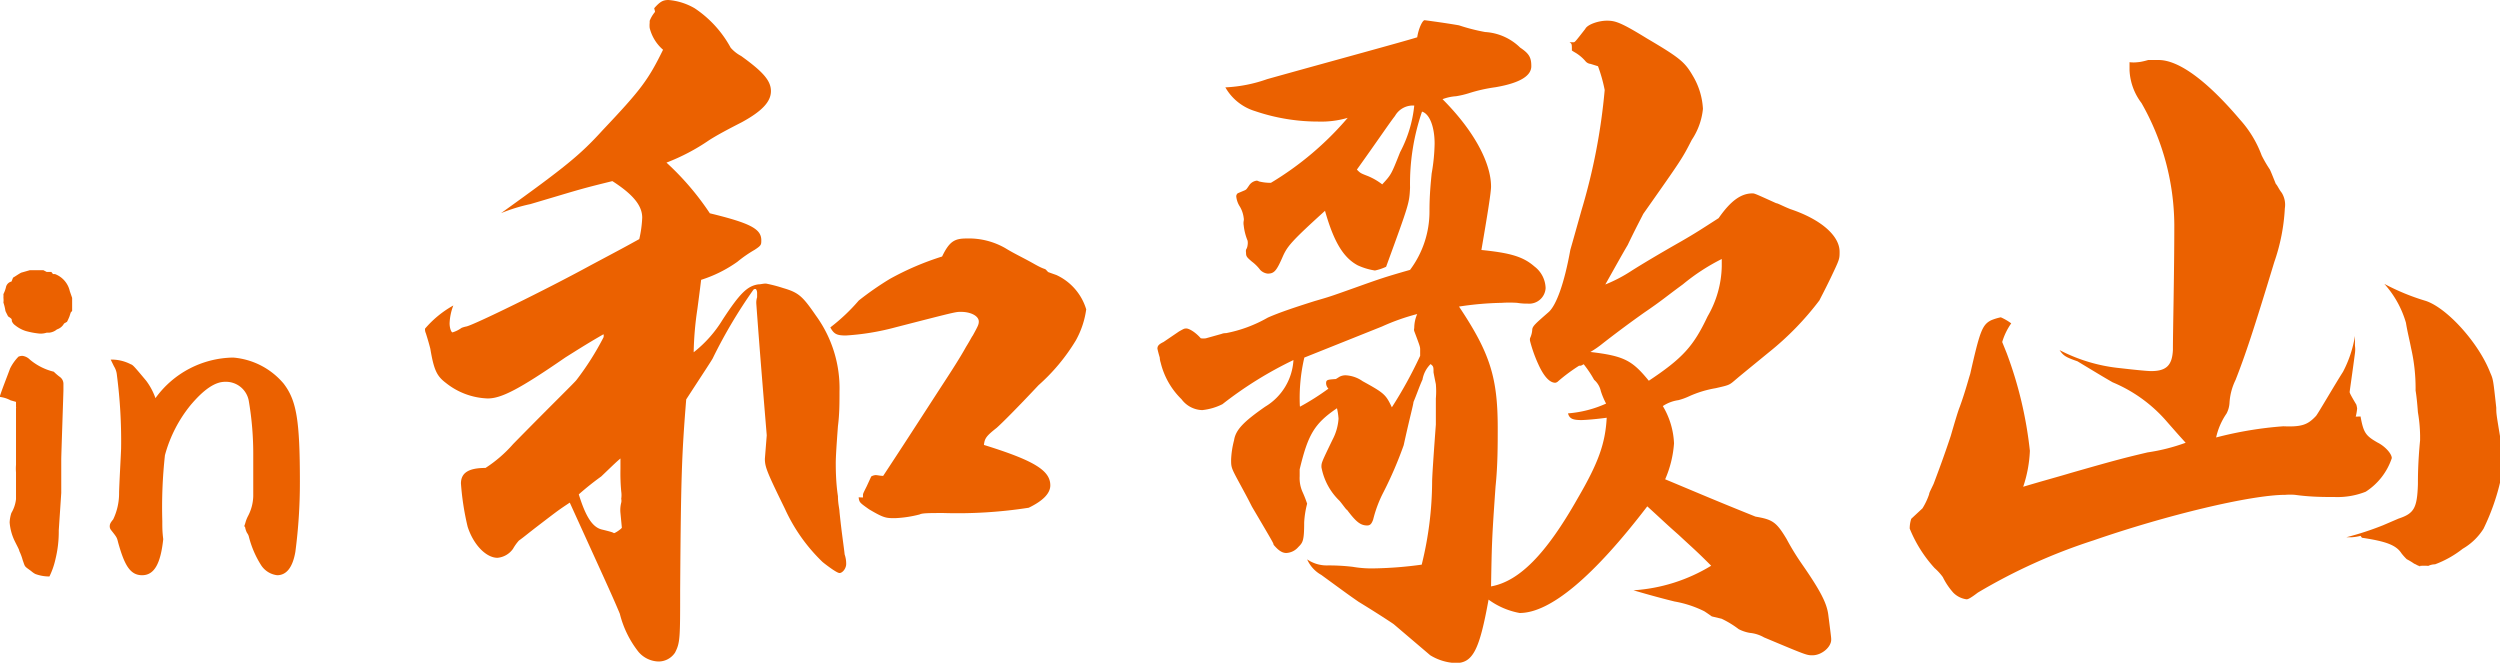 <svg xmlns="http://www.w3.org/2000/svg" width="160.81" height="42.63" viewBox="0 0 160.81 42.63"><defs><style>.a{fill:#eb6100;}</style></defs><title>logo2</title><path class="a" d="M3.78,34.11A7.44,7.44,0,0,1,3.56,36a4.93,4.93,0,0,1-.38,1.08s0,0-.08,0a2.55,2.55,0,0,1-.83-.16A1.46,1.46,0,0,1,2,36.73s0,0-.22-.16-.19-.19-.32-.54a3.37,3.37,0,0,0-.22-.59c0-.08-.13-.3-.3-.65A3.32,3.32,0,0,1,.62,33.6,2.35,2.35,0,0,1,.73,33a2.26,2.26,0,0,0,.3-.89l0-1.72a3,3,0,0,1,0-.49V26.88c0-.05,0-.27,0-.62a.13.13,0,0,0,0-.08c0-.08,0-.19,0-.33l-.35-.1a2,2,0,0,0-.7-.22c.11-.38.38-1.05.67-1.83a3,3,0,0,1,.54-.76.74.74,0,0,1,.25-.05.82.82,0,0,1,.48.24,3.77,3.77,0,0,0,1.54.78,3.56,3.56,0,0,0,.41.35.55.55,0,0,1,.21.46c0,.08,0,.22,0,.38s-.14,4.21-.14,4.43v2.18Zm.86-14.95c0,.14,0,.24,0,.32s0,.27,0,.52l-.09.1-.08.25a3.32,3.32,0,0,1-.16.35l-.19.11a.8.8,0,0,1-.46.38.91.91,0,0,1-.51.21H3a1.31,1.31,0,0,1-.43.06,5.1,5.1,0,0,1-.92-.17,2.11,2.11,0,0,1-.68-.37.57.57,0,0,1-.21-.27c0-.14,0-.14-.24-.3,0,0-.17-.33-.17-.35a3.53,3.53,0,0,0-.13-.54,1.13,1.13,0,0,0,0-.3,1.88,1.88,0,0,0,0-.24,2.17,2.17,0,0,0,.16-.43.47.47,0,0,1,.36-.38l.1-.25c.22-.13.27-.18.52-.32l.56-.16s.08,0,.19,0l.68,0,.21.11.3,0,.11.14.13,0a1.53,1.53,0,0,1,.95,1.1Z"/><path class="a" d="M7.12,23.13a2.69,2.69,0,0,1,1.29.3c.14.05.19.1,1,1.07A4.2,4.2,0,0,1,10,25.61,6.27,6.27,0,0,1,15,23a4.75,4.75,0,0,1,3.24,1.67c.83,1.08,1.05,2.33,1.05,6.32A34.06,34.06,0,0,1,19,35.49c-.17,1-.57,1.51-1.17,1.51a1.43,1.43,0,0,1-1.05-.67A6.28,6.28,0,0,1,16,34.49a.66.66,0,0,0-.11-.21,1.24,1.24,0,0,1-.13-.41h-.06s0,0,0,0v0a2.38,2.38,0,0,0,.1-.3,2.31,2.31,0,0,1,.14-.35,2.89,2.89,0,0,0,.35-1.3v-.7c0-.13,0-.56,0-1.27,0-.21,0-.46,0-.64A20.21,20.21,0,0,0,16,25.77a1.49,1.49,0,0,0-1.53-1.21c-.65,0-1.38.51-2.22,1.51a8.68,8.68,0,0,0-1.64,3.21,30.73,30.73,0,0,0-.17,4.24c0,.41,0,.68.06,1.16C10.33,36.27,9.92,37,9.14,37S8,36.33,7.6,34.9c-.08-.33-.08-.33-.46-.81a.37.37,0,0,1-.08-.25c0-.13.06-.24.22-.43a3.87,3.87,0,0,0,.38-1.7c0-.38.13-2.67.13-2.89a32.75,32.75,0,0,0-.27-4.69,1.28,1.28,0,0,0-.19-.57Z"/><path class="a" d="M49.32,28c-.19-2.31-.43-5.14-.67-8.45a1.13,1.13,0,0,1,.05-.43v-.29c0-.1-.05-.24-.1-.24a.16.16,0,0,0-.14.05A32.12,32.12,0,0,0,45.87,23c0,.05-.58.92-1.73,2.69-.29,3.6-.34,5-.39,12.29,0,3.07,0,3.36-.33,4a1.27,1.27,0,0,1-1.06.57,1.75,1.75,0,0,1-1.29-.62,6.49,6.49,0,0,1-1.2-2.45c-.48-1.15-.82-1.87-3.22-7.15-.72.48-.72.48-1.78,1.29s-1.1.87-1.49,1.15a3,3,0,0,0-.38.53,1.37,1.37,0,0,1-1,.58c-.72,0-1.54-.82-1.92-2a17.19,17.19,0,0,1-.43-2.78c0-.68.48-1,1.58-1a8.51,8.51,0,0,0,1.78-1.54c2.64-2.69,4-4,4.08-4.13a18,18,0,0,0,1.73-2.73.38.38,0,0,0,0-.2c-1.1.63-1.92,1.16-2.45,1.49-3,2.07-4.13,2.64-5,2.64a4.54,4.54,0,0,1-2.69-1c-.57-.43-.77-.81-1-2.2-.1-.39-.2-.72-.29-1a.59.59,0,0,1-.05-.29,6.64,6.64,0,0,1,1.82-1.49,3.5,3.5,0,0,0-.24,1.15c0,.29.1.58.19.58a2,2,0,0,0,.58-.29A1.72,1.72,0,0,1,30,21c.48-.1,5.09-2.35,8-3.94,2.16-1.15,2.16-1.15,3.12-1.68A7.35,7.35,0,0,0,41.31,14c0-.77-.58-1.49-1.92-2.35-1.54.38-1.92.48-3.36.91l-1.92.57a11,11,0,0,0-1.88.58c4.18-3,5.09-3.75,6.53-5.33,2.45-2.59,2.93-3.22,3.89-5.18a2.71,2.71,0,0,1-.86-1.4,1.5,1.5,0,0,1,0-.33V1.34a2.07,2.07,0,0,1,.34-.57V.72s0,0-.05-.19C42.46.1,42.65,0,43,0a4,4,0,0,1,1.68.53A7.12,7.12,0,0,1,47,3.07a2.35,2.35,0,0,0,.67.53c1.39,1,1.92,1.58,1.92,2.26s-.57,1.29-1.87,2c-.86.44-1.58.82-2.11,1.16a13.17,13.17,0,0,1-2.74,1.44,17.68,17.68,0,0,1,2.79,3.26c2.59.63,3.31,1,3.31,1.73,0,.29,0,.34-.43.62a8.17,8.17,0,0,0-1.11.77A8.36,8.36,0,0,1,45.1,18c-.1.82-.19,1.49-.24,1.87a20.9,20.9,0,0,0-.24,2.79,7.85,7.85,0,0,0,1.87-2.11c1.1-1.68,1.58-2.16,2.3-2.26.15,0,.29-.05.48-.05a9.18,9.18,0,0,1,1.11.29c1,.29,1.25.53,2.11,1.78A7.94,7.94,0,0,1,54,25.2c0,.72,0,1.44-.1,2.21-.09,1.2-.14,2-.14,2.35s0,1.25.14,2.16c0,.48.1.82.1,1,.14,1.39.29,2.31.33,2.74a1.82,1.82,0,0,1,.1.62c0,.29-.24.58-.43.58s-1-.63-1.1-.72a11.14,11.14,0,0,1-2.41-3.41c-1.15-2.35-1.29-2.69-1.29-3.22Zm-9.41,5a1.94,1.94,0,0,1,.05-.67.53.53,0,0,0,0-.24,1.7,1.7,0,0,0,0-.48,12.66,12.66,0,0,1-.05-1.44v-.68c-.28.24-.28.24-1.24,1.16a18.12,18.12,0,0,0-1.44,1.15c.43,1.39.86,2.11,1.48,2.26s.72.19.77.23S40,34,40,33.94Zm15.6-1v-.14c0-.1,0-.1.24-.58l.29-.63a.62.62,0,0,1,.29-.09c.1,0,.29.05.48.05C58,28.8,58,28.8,60.46,25c.72-1.1,1.3-2,1.68-2.69.24-.38.38-.67.43-.72.34-.62.39-.72.39-.91,0-.34-.48-.62-1.16-.62-.33,0-.33,0-4.22,1a15.9,15.9,0,0,1-3.17.52c-.58,0-.77-.09-1-.52a12.1,12.1,0,0,0,1.83-1.73,19.45,19.45,0,0,1,2-1.39,18.06,18.06,0,0,1,3.36-1.44c.48-1,.82-1.16,1.59-1.16a4.71,4.71,0,0,1,2.49.63c.53.33,1.16.62,1.83,1s.67.29.77.38l.14.15s.24.09.53.19a3.56,3.56,0,0,1,1.92,2.21,5.69,5.69,0,0,1-.67,2,12.42,12.42,0,0,1-2.4,2.88c-1.35,1.44-2.36,2.45-2.69,2.74-.67.53-.77.67-.82,1.1,3.22,1,4.27,1.64,4.27,2.6,0,.52-.48,1-1.39,1.44A29.76,29.76,0,0,1,60.7,33c-.87,0-1.39,0-1.54.09a7.54,7.54,0,0,1-1.58.24c-.58,0-.72,0-1.68-.57-.62-.44-.62-.44-.67-.77Z"/><path class="a" d="M80.07,12.24c.1-.05.1-.05.29-.33a.69.69,0,0,1,.48-.29.33.33,0,0,1,.14.05,3.15,3.15,0,0,0,.77.09,20.05,20.05,0,0,0,4.94-4.18,6,6,0,0,1-1.87.24,12.6,12.6,0,0,1-4.08-.67,3.3,3.3,0,0,1-1.92-1.53,9.28,9.28,0,0,0,2.69-.53c4.66-1.3,8.54-2.35,9.65-2.69.09-.58.34-1.1.48-1.1,1.44.19,2.21.33,2.21.33a12.38,12.38,0,0,0,1.68.43,3.51,3.51,0,0,1,2.25,1c.58.39.72.63.72,1.2s-.62,1.06-2.3,1.35A10.08,10.08,0,0,0,94.47,6a5.79,5.79,0,0,1-.81.19,3,3,0,0,0-.87.19c2,2,3.12,4.08,3.12,5.62,0,.39-.24,1.87-.62,4.08,1.87.19,2.69.43,3.41,1.06a1.81,1.81,0,0,1,.72,1.39,1.06,1.06,0,0,1-1.16,1,3.78,3.78,0,0,1-.67-.05,7.74,7.74,0,0,0-1,0,20.22,20.22,0,0,0-2.74.24c2,3,2.49,4.56,2.49,7.83,0,1.1,0,2.4-.14,3.74-.24,3.41-.24,3.65-.29,6.43,1.83-.33,3.56-2.11,5.57-5.66,1.35-2.31,1.78-3.55,1.87-5.19-.72.1-1.44.15-1.63.15-.57,0-.77-.1-.86-.43a7.32,7.32,0,0,0,2.45-.63,4.76,4.76,0,0,1-.34-.81,1.33,1.33,0,0,0-.43-.72,7,7,0,0,0-.67-1c-.1.05-.15.09-.2.09a.16.16,0,0,1-.09,0,11.11,11.11,0,0,0-1.35,1,.32.32,0,0,1-.19.1c-.33,0-.67-.34-1-1a9,9,0,0,1-.62-1.68.47.47,0,0,1,0-.19,1.48,1.48,0,0,0,.14-.53c0-.24.24-.43,1.06-1.15.48-.43,1-1.82,1.39-4,.1-.34.34-1.2.72-2.55a38.85,38.85,0,0,0,1.49-7.73,9.73,9.73,0,0,0-.43-1.53s0,0-.48-.15a.49.49,0,0,1-.34-.19,2.65,2.65,0,0,0-.72-.58l-.14-.09c0-.43,0-.43-.15-.53h.24c.1,0,.1,0,.77-.86.14-.29.86-.53,1.39-.53s.87.09,2.59,1.15c2.21,1.3,2.45,1.54,3,2.5A4.62,4.62,0,0,1,109.54,7a4.36,4.36,0,0,1-.72,2c-.62,1.21-.62,1.21-3.12,4.76-.09.19-.48.91-1,2-.34.57-.82,1.44-1.44,2.54a9.59,9.59,0,0,0,1.73-.91c.62-.39,1.63-1,3.16-1.87,1-.58,1.2-.72,2.4-1.49.77-1.11,1.44-1.59,2.17-1.59.14,0,.14,0,1.53.63.1,0,.43.19.91.38,2,.67,3.17,1.73,3.17,2.74,0,.48,0,.48-.57,1.68-.44.91-.68,1.34-.72,1.44a18.76,18.76,0,0,1-3.27,3.36c-1.87,1.53-1.87,1.53-2.21,1.82s-.38.29-1.2.48a6.88,6.88,0,0,0-1.73.53,4,4,0,0,1-.67.24,2.41,2.41,0,0,0-1,.38,5.08,5.08,0,0,1,.72,2.4,7,7,0,0,1-.57,2.31c2.4,1,3.17,1.34,5.81,2.4,1.1.19,1.34.34,2,1.44a16.15,16.15,0,0,0,1,1.63c1.2,1.73,1.58,2.5,1.68,3.22.19,1.49.19,1.49.19,1.63,0,.48-.62,1-1.2,1-.38,0-.38,0-3.12-1.15a2.27,2.27,0,0,0-.91-.29,2.43,2.43,0,0,1-.72-.24,6.11,6.11,0,0,0-1.1-.67l-.63-.15s-.19-.14-.48-.33a7,7,0,0,0-1.92-.63c-.57-.14-1.49-.38-2.64-.72a10.94,10.94,0,0,0,5-1.58c-1-1-1.1-1.06-2.11-2-.82-.72-1-.91-2-1.82-3.45,4.51-6.24,6.86-8.21,6.86a4.86,4.86,0,0,1-2-.86c-.58,3.21-1,4.08-2.11,4.08A3.4,3.4,0,0,1,92,42.15l-2.35-2c-.14-.1-1-.67-2.26-1.44-.62-.43-.62-.43-2.4-1.73a2.12,2.12,0,0,1-.91-1,2.23,2.23,0,0,0,1.35.39,13.19,13.19,0,0,1,1.58.09,7.22,7.22,0,0,0,1.44.1,25,25,0,0,0,3-.24A22.49,22.49,0,0,0,92.12,31c0-.33.09-1.68.24-3.69,0-.63,0-1.2,0-1.68a5.38,5.38,0,0,0,0-.92c-.1-.48-.15-.76-.15-.76,0-.34,0-.39-.19-.53a1.85,1.85,0,0,0-.52,1c-.2.43-.39,1-.58,1.44,0,.14-.24,1-.63,2.78a24.94,24.94,0,0,1-1.29,3,7.93,7.93,0,0,0-.67,1.77c-.1.29-.2.39-.39.39-.43,0-.72-.24-1.29-1-.05,0-.24-.29-.48-.58A4,4,0,0,1,85,30.05c0-.29,0-.29.72-1.78a3.35,3.35,0,0,0,.38-1.34,4.36,4.36,0,0,0-.1-.67c-1.48,1-1.87,1.73-2.4,3.93v.44a2.19,2.19,0,0,0,.2,1.05,7.43,7.43,0,0,1,.28.72,6.07,6.07,0,0,0-.19,1.2c0,1.2-.09,1.3-.38,1.59a1.08,1.08,0,0,1-.77.38c-.29,0-.53-.19-.82-.53,0-.09,0-.09-1.39-2.45-.29-.57-.29-.57-.81-1.53s-.53-1-.53-1.49a5.76,5.76,0,0,1,.19-1.25c.1-.67.62-1.2,2-2.16a3.74,3.74,0,0,0,1.82-3A24.78,24.78,0,0,0,78.63,26a3.79,3.79,0,0,1-1.3.38A1.72,1.72,0,0,1,76,25.68a4.91,4.91,0,0,1-1.34-2.35A1.22,1.22,0,0,1,74.6,23c-.1-.33-.15-.57-.15-.57,0-.19.1-.29.39-.43l1-.68c.34-.19.34-.19.48-.19s.53.19.92.63a1.08,1.08,0,0,0,.33,0l1-.28a.7.7,0,0,1,.29-.05,8.71,8.71,0,0,0,2.69-1c.77-.34,1.77-.67,3-1.06,1-.29,1-.29,2.6-.86s1.87-.67,3.55-1.15a6.27,6.27,0,0,0,1.25-3.8c0-1.05.09-1.87.14-2.4a12,12,0,0,0,.19-1.92c0-1.1-.33-1.92-.81-2.06a14.31,14.31,0,0,0-.77,4.9c-.05,1-.05,1-1.54,5.08a3.24,3.24,0,0,1-.72.24,4.16,4.16,0,0,1-1.1-.33c-.91-.48-1.54-1.49-2.11-3.51-2.12,1.92-2.4,2.26-2.69,2.88-.43,1-.58,1.16-1,1.16a.79.79,0,0,1-.48-.24,2.65,2.65,0,0,0-.53-.53c-.34-.29-.38-.34-.38-.58a.57.57,0,0,1,0-.19.67.67,0,0,0,.1-.29.83.83,0,0,0,0-.29A3.56,3.56,0,0,1,80,14.5a.8.8,0,0,1,0-.29.47.47,0,0,0,0-.19,1.88,1.88,0,0,0-.24-.72,1.48,1.48,0,0,1-.24-.67.26.26,0,0,1,.1-.2Zm3.55,13.92A16,16,0,0,0,85.45,25a.52.52,0,0,1-.15-.34c0-.24.1-.24.63-.28l.24-.15a.85.85,0,0,1,.38-.09,2.08,2.08,0,0,1,1.1.38c1.4.77,1.49.86,1.88,1.68a27.89,27.89,0,0,0,1.82-3.31v-.39c0-.19,0-.19-.38-1.2a.33.33,0,0,1,0-.19,2.29,2.29,0,0,1,.19-.91A14,14,0,0,0,88.9,21l-5,2a11.43,11.43,0,0,0-.29,3.08ZM88,11.33a4,4,0,0,1,.91.53c.58-.63.58-.63,1.15-2.07a8.14,8.14,0,0,0,.91-3,1.32,1.32,0,0,0-1.24.67c-.34.43-1.11,1.58-2.45,3.45C87.51,11.14,87.51,11.14,88,11.33Zm18,13.2c2.25-1.49,2.93-2.26,3.84-4.18a6.65,6.65,0,0,0,.91-3.21v-.48a13.15,13.15,0,0,0-2.5,1.63c-1.24.91-1.29,1-2.49,1.82-.82.58-1.73,1.25-2.69,2a6.22,6.22,0,0,1-.77.53C104.5,22.9,105,23.19,106.09,24.53Z"/><path class="a" d="M151.84,26.79c.19,1.05.33,1.24,1.1,1.68.48.24.91.72.91,1a4.11,4.11,0,0,1-1.68,2.16,4.92,4.92,0,0,1-2,.34c-.68,0-1.54,0-2.55-.14a3.87,3.87,0,0,0-.62,0c-2.21,0-7.63,1.3-12.34,2.93a36.36,36.36,0,0,0-7.44,3.36c-.43.33-.62.43-.72.43a1.47,1.47,0,0,1-.86-.43,4.43,4.43,0,0,1-.67-1,3.56,3.56,0,0,0-.53-.58A8.5,8.5,0,0,1,122.84,34a2,2,0,0,1,.1-.63s0,0,.72-.67a4.32,4.32,0,0,0,.43-.91c0-.1.14-.34.29-.67.29-.77.67-1.78,1.1-3.08.29-1,.48-1.63.58-1.87.38-1.05.57-1.82.67-2.11.62-2.74.77-3.17,1.35-3.46a3.41,3.41,0,0,1,.62-.19,3.51,3.51,0,0,1,.67.39,4.09,4.09,0,0,0-.58,1.2l.29.72A25.63,25.63,0,0,1,130.57,29a8.28,8.28,0,0,1-.43,2.31c1.3-.39,2.35-.67,3-.87,3-.86,3.56-1,5-1.34a12.31,12.31,0,0,0,2.45-.62c-.48-.53-.48-.53-1.2-1.35a9.35,9.35,0,0,0-3.5-2.54c-.67-.39-.67-.39-2.26-1.35-.81-.28-.91-.38-1.15-.72a10.68,10.68,0,0,0,3.89,1.16c.77.09,1.73.19,2,.19,1,0,1.35-.39,1.4-1.35,0-1.2.09-4.89.09-8.06a16,16,0,0,0-2.11-7.83,3.77,3.77,0,0,1-.77-2.11V4a2.09,2.09,0,0,0,.53,0s.19,0,.67-.14c.24,0,.48,0,.67,0,1.3,0,3.12,1.34,5.24,3.84a7.1,7.1,0,0,1,1.39,2.3,8.21,8.21,0,0,0,.53.91c.09.2.09.2.38.92.1.09.19.33.38.57a1.47,1.47,0,0,1,.2,1,12.43,12.43,0,0,1-.68,3.46c-1.34,4.42-1.87,6-2.49,7.58a3.84,3.84,0,0,0-.39,1.49,1.68,1.68,0,0,1-.19.67,4.37,4.37,0,0,0-.67,1.54,23.94,23.94,0,0,1,4.32-.72c1.2.05,1.58-.1,2.11-.67.15-.19,1.2-2,1.73-2.83a7.52,7.52,0,0,0,.77-2.31c0,.29,0,.48,0,.63a1.77,1.77,0,0,1,0,.48c-.19,1.44-.34,2.44-.34,2.49s0,.1.43.82a1.92,1.92,0,0,1,.05.24,3.26,3.26,0,0,1-.09.53Zm0,7.68a3.18,3.18,0,0,1-.58.09h-.34a19.2,19.2,0,0,0,2.36-.77l1-.43c1-.33,1.2-.67,1.25-2.21,0-.43,0-1.39.14-2.83V28a9.6,9.6,0,0,0-.14-1.48c-.05-.68-.1-1.11-.15-1.4a11.54,11.54,0,0,0-.29-2.73c-.09-.48-.24-1.06-.33-1.63a6.4,6.4,0,0,0-1.39-2.5,14.35,14.35,0,0,0,2.68,1.1c1.4.48,3.41,2.74,4.13,4.61.19.43.19.43.39,2.26,0,.38,0,.38.28,2.06v2.59a14.31,14.31,0,0,1-1.1,3.13,3.87,3.87,0,0,1-1.34,1.29,6.58,6.58,0,0,1-1.78,1,1,1,0,0,0-.43.1,3.15,3.15,0,0,0-.53,0l0,.05-.05-.05c-.09,0-.19-.09-.33-.14a4,4,0,0,0-.48-.29,3.76,3.76,0,0,1-.34-.38c-.34-.53-1-.77-2.54-1Z"/></svg>